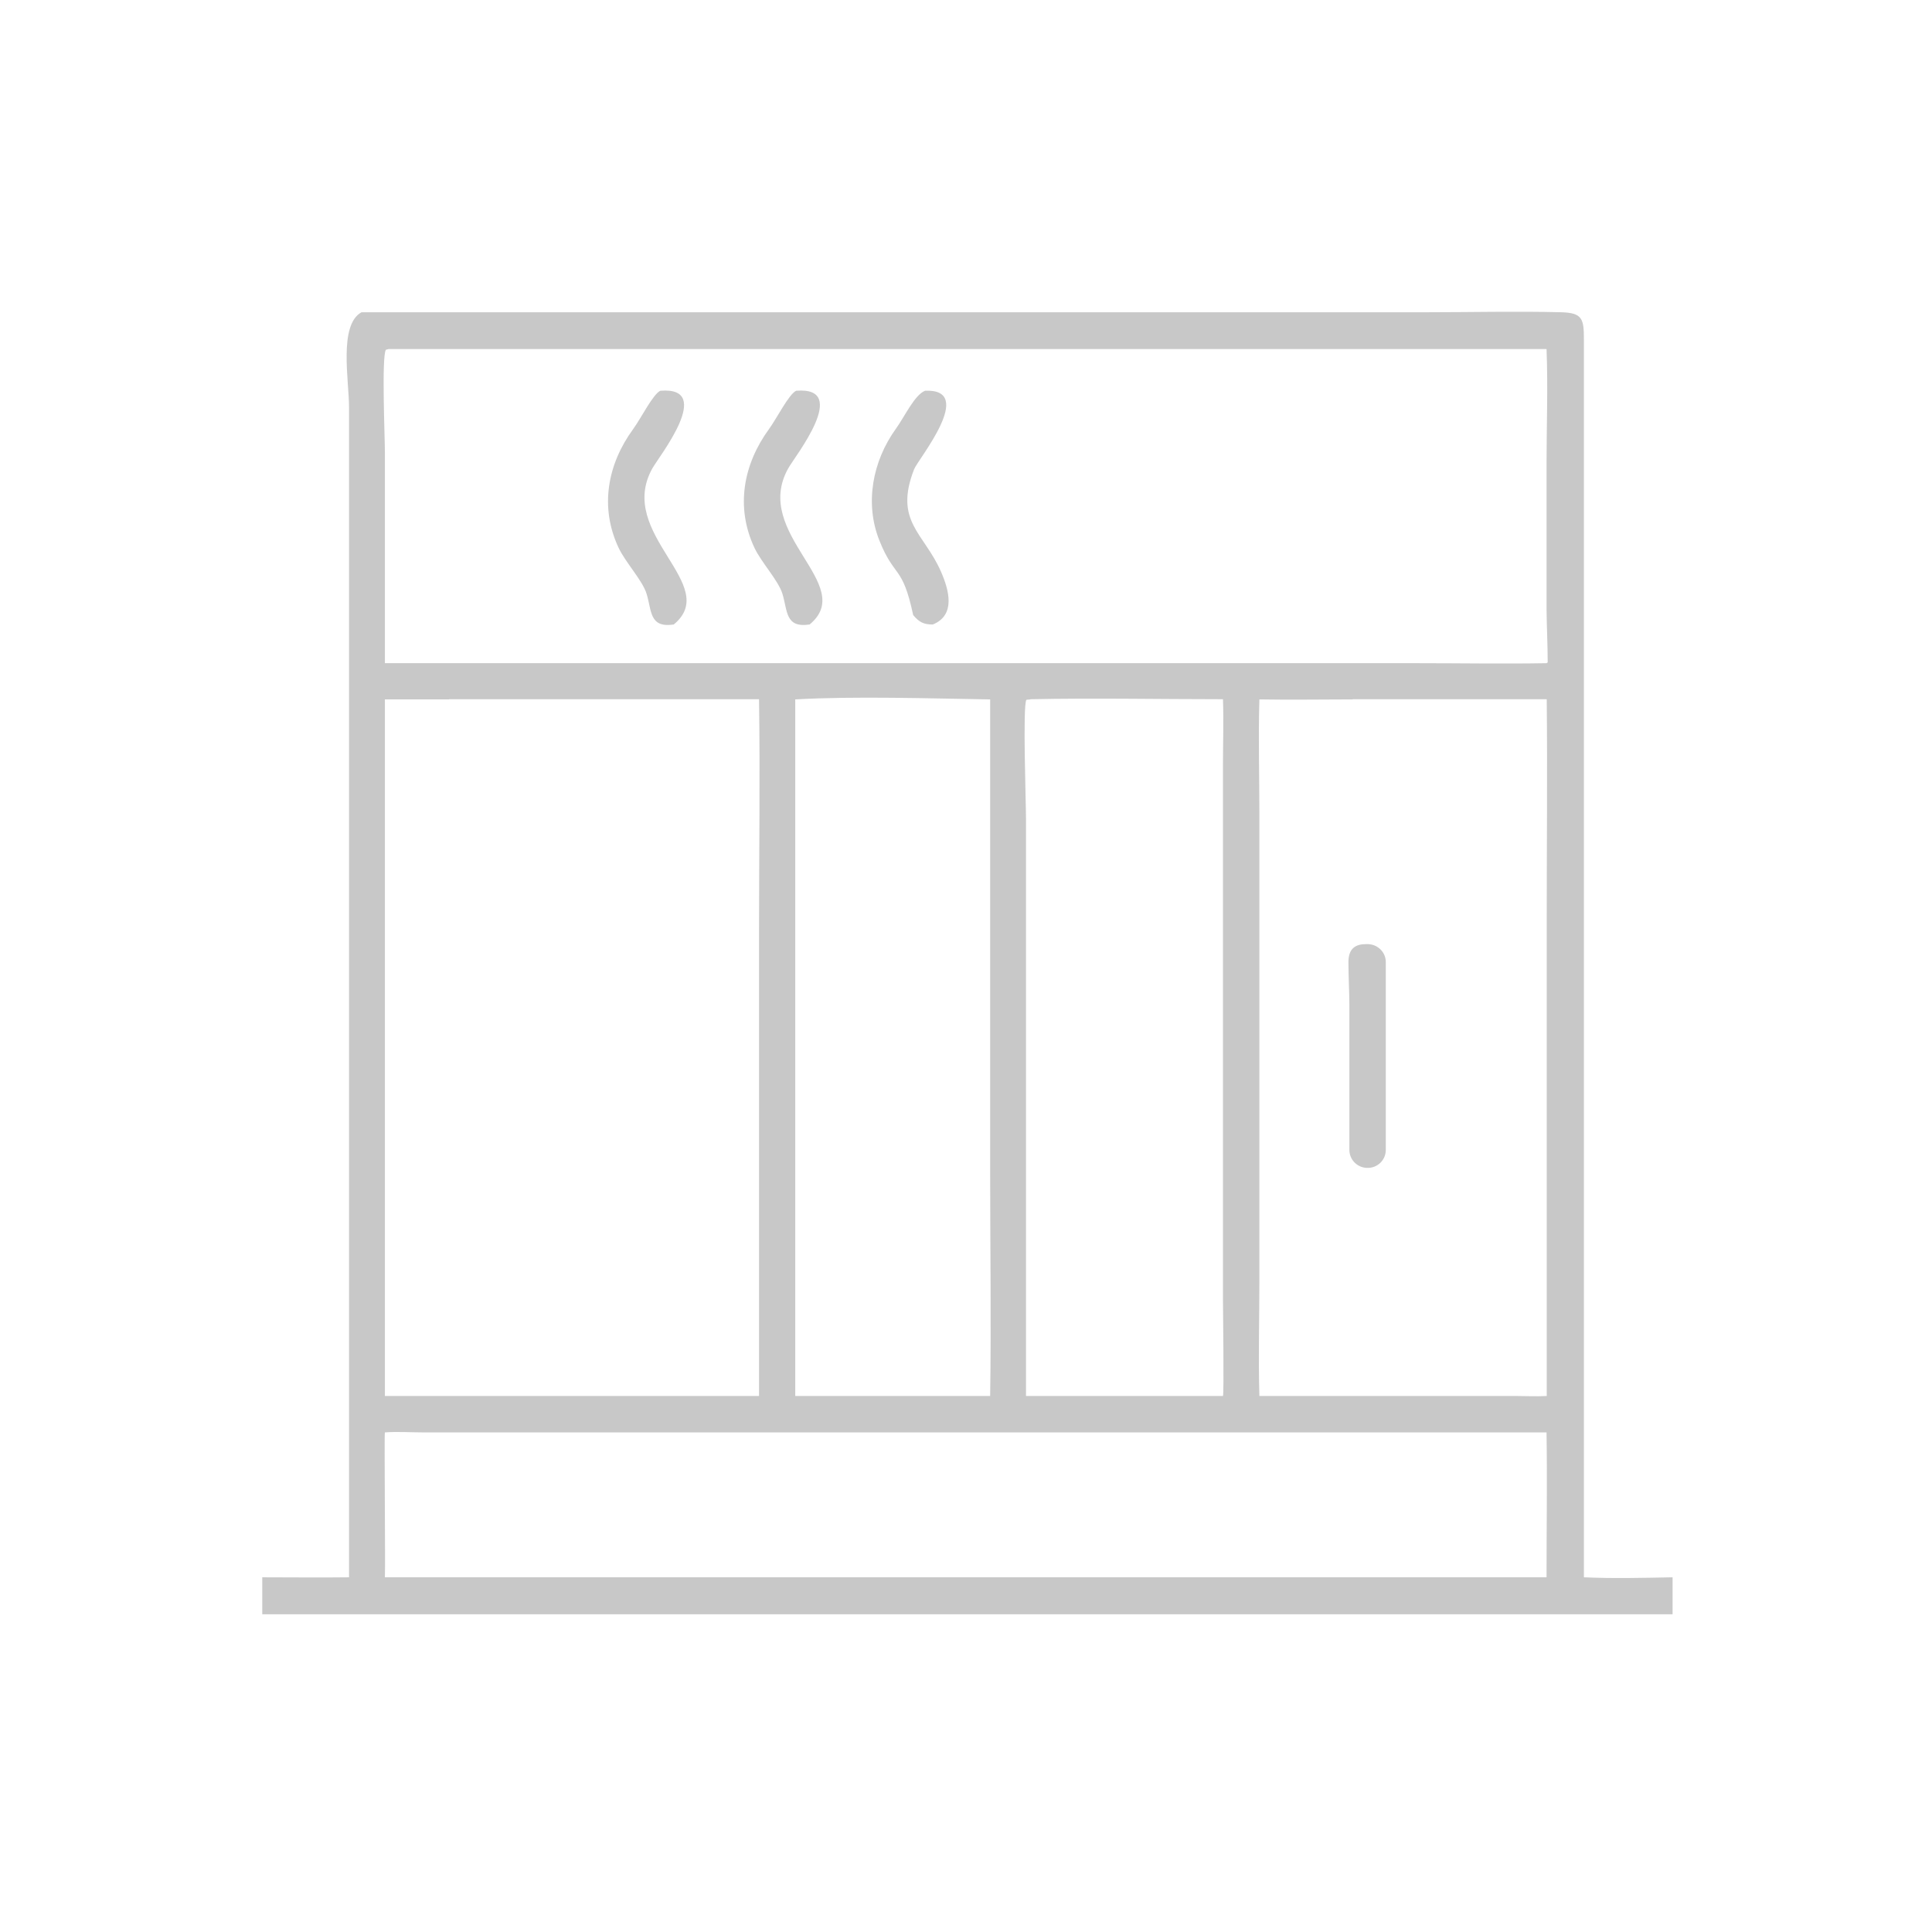 <?xml version="1.0" encoding="UTF-8"?>
<svg id="_Слой_1" xmlns="http://www.w3.org/2000/svg" version="1.1" viewBox="0 0 1024 1024">
  <!-- Generator: Adobe Illustrator 29.0.1, SVG Export Plug-In . SVG Version: 2.1.0 Build 192)  -->
  <defs>
    <style>
      .st0 {
        fill: #c8c8c8;
      }
    </style>
  </defs>
  <path class="st0" d="M191.6,165.5h564.1c23.9,0,48-.6,71.8,0,11.2.3,12,3.5,12,14.3v656.2c15.5.7,31.5.3,47,0v19.6H139v-19.6c15.3,0,30.7.2,46,0V216c0-14.3-5.6-43.8,6.6-50.5ZM205.9,185l-1.4.4c-2.3,4.1-.5,46.4-.5,54.2v111.9h547.1c22.9,0,45.8.4,68.6,0l.6-.4c0-9.4-.5-18.8-.6-28.2v-76.8c0-20.3.8-40.8,0-61.1H205.9ZM238,370.7h-34v369.2h198.3v-246.3c0-41,.6-82,0-123h-164.4.1ZM717,370.7c-16.5,0-33,.3-49.5,0-.6,20.2,0,40.5,0,60.7v247.1c0,20.4-.6,41,0,61.4h136c5.4,0,10.9.3,16.3,0v-252.7c0-38.8.4-77.7,0-116.6h-102.8ZM204,759.2c-.4.5.3,70,0,76.8h615.7c0-25.6.4-51.2,0-76.8H223.9c-6.5,0-13.3-.5-19.8,0h0ZM546.1,370.7l-2.1.2c-2,3.4-.2,54.4-.2,63.1v305.9h104.4c.6-1.5,0-45.6,0-51.4v-282.9c0-11.6.4-23.4,0-35-34,0-68.2-.7-102.1,0h0ZM421.5,370.7v369.2h103.3c.6-39.4,0-79,0-118.4v-250.8c-31.9-.5-71.7-1.8-103.4,0h.1Z"/>
  <path class="st0" d="M724.1,500.4c.2,0,.5,0,.7,0,5.3,0,9.7,4.2,9.7,9.5v99.6c0,5.4-4.5,9.7-9.9,9.5s-.1,0-.2,0c-5.1-.2-9.2-4.4-9.2-9.5v-77.4c0-5.5-.5-14.6-.5-22.2s4.2-9.5,9.4-9.5Z"/>
  <path class="st0" d="M490.2,207.1c27.6-1.3-3.7,36.4-5.7,41.6-10.8,27.7,5.2,33.7,14.2,54.2,4.3,9.8,8,23.1-4.3,28.1-4.8,0-7.2-1.2-10.4-5-5.7-26.8-9.8-19.3-17.9-39.5-7.9-19.8-3.6-42.1,8.7-59.2,4.6-6.3,9.9-18,15.5-20.2h-.1Z"/>
  <path class="st0" d="M350.1,207.1c28.8-2.3-.8,34.8-4.3,41.1-19.6,34.9,36.9,61.7,11.3,82.8-13,1.9-11.6-7.2-14.4-16.3-2.2-7.1-11.1-16.5-14.8-24.3-10.2-21.6-5.9-44.4,7.7-63,4.1-5.6,10.5-18.5,14.4-20.3h0Z"/>
  <path class="st0" d="M422.1,207.1c28.8-2.3-.8,34.8-4.3,41.1-19.6,34.9,36.9,61.7,11.3,82.8-13,1.9-11.6-7.2-14.4-16.3-2.2-7.1-11.1-16.5-14.8-24.3-10.2-21.6-5.9-44.4,7.7-63,4.1-5.6,10.5-18.5,14.4-20.3h0Z"/>
</svg>
